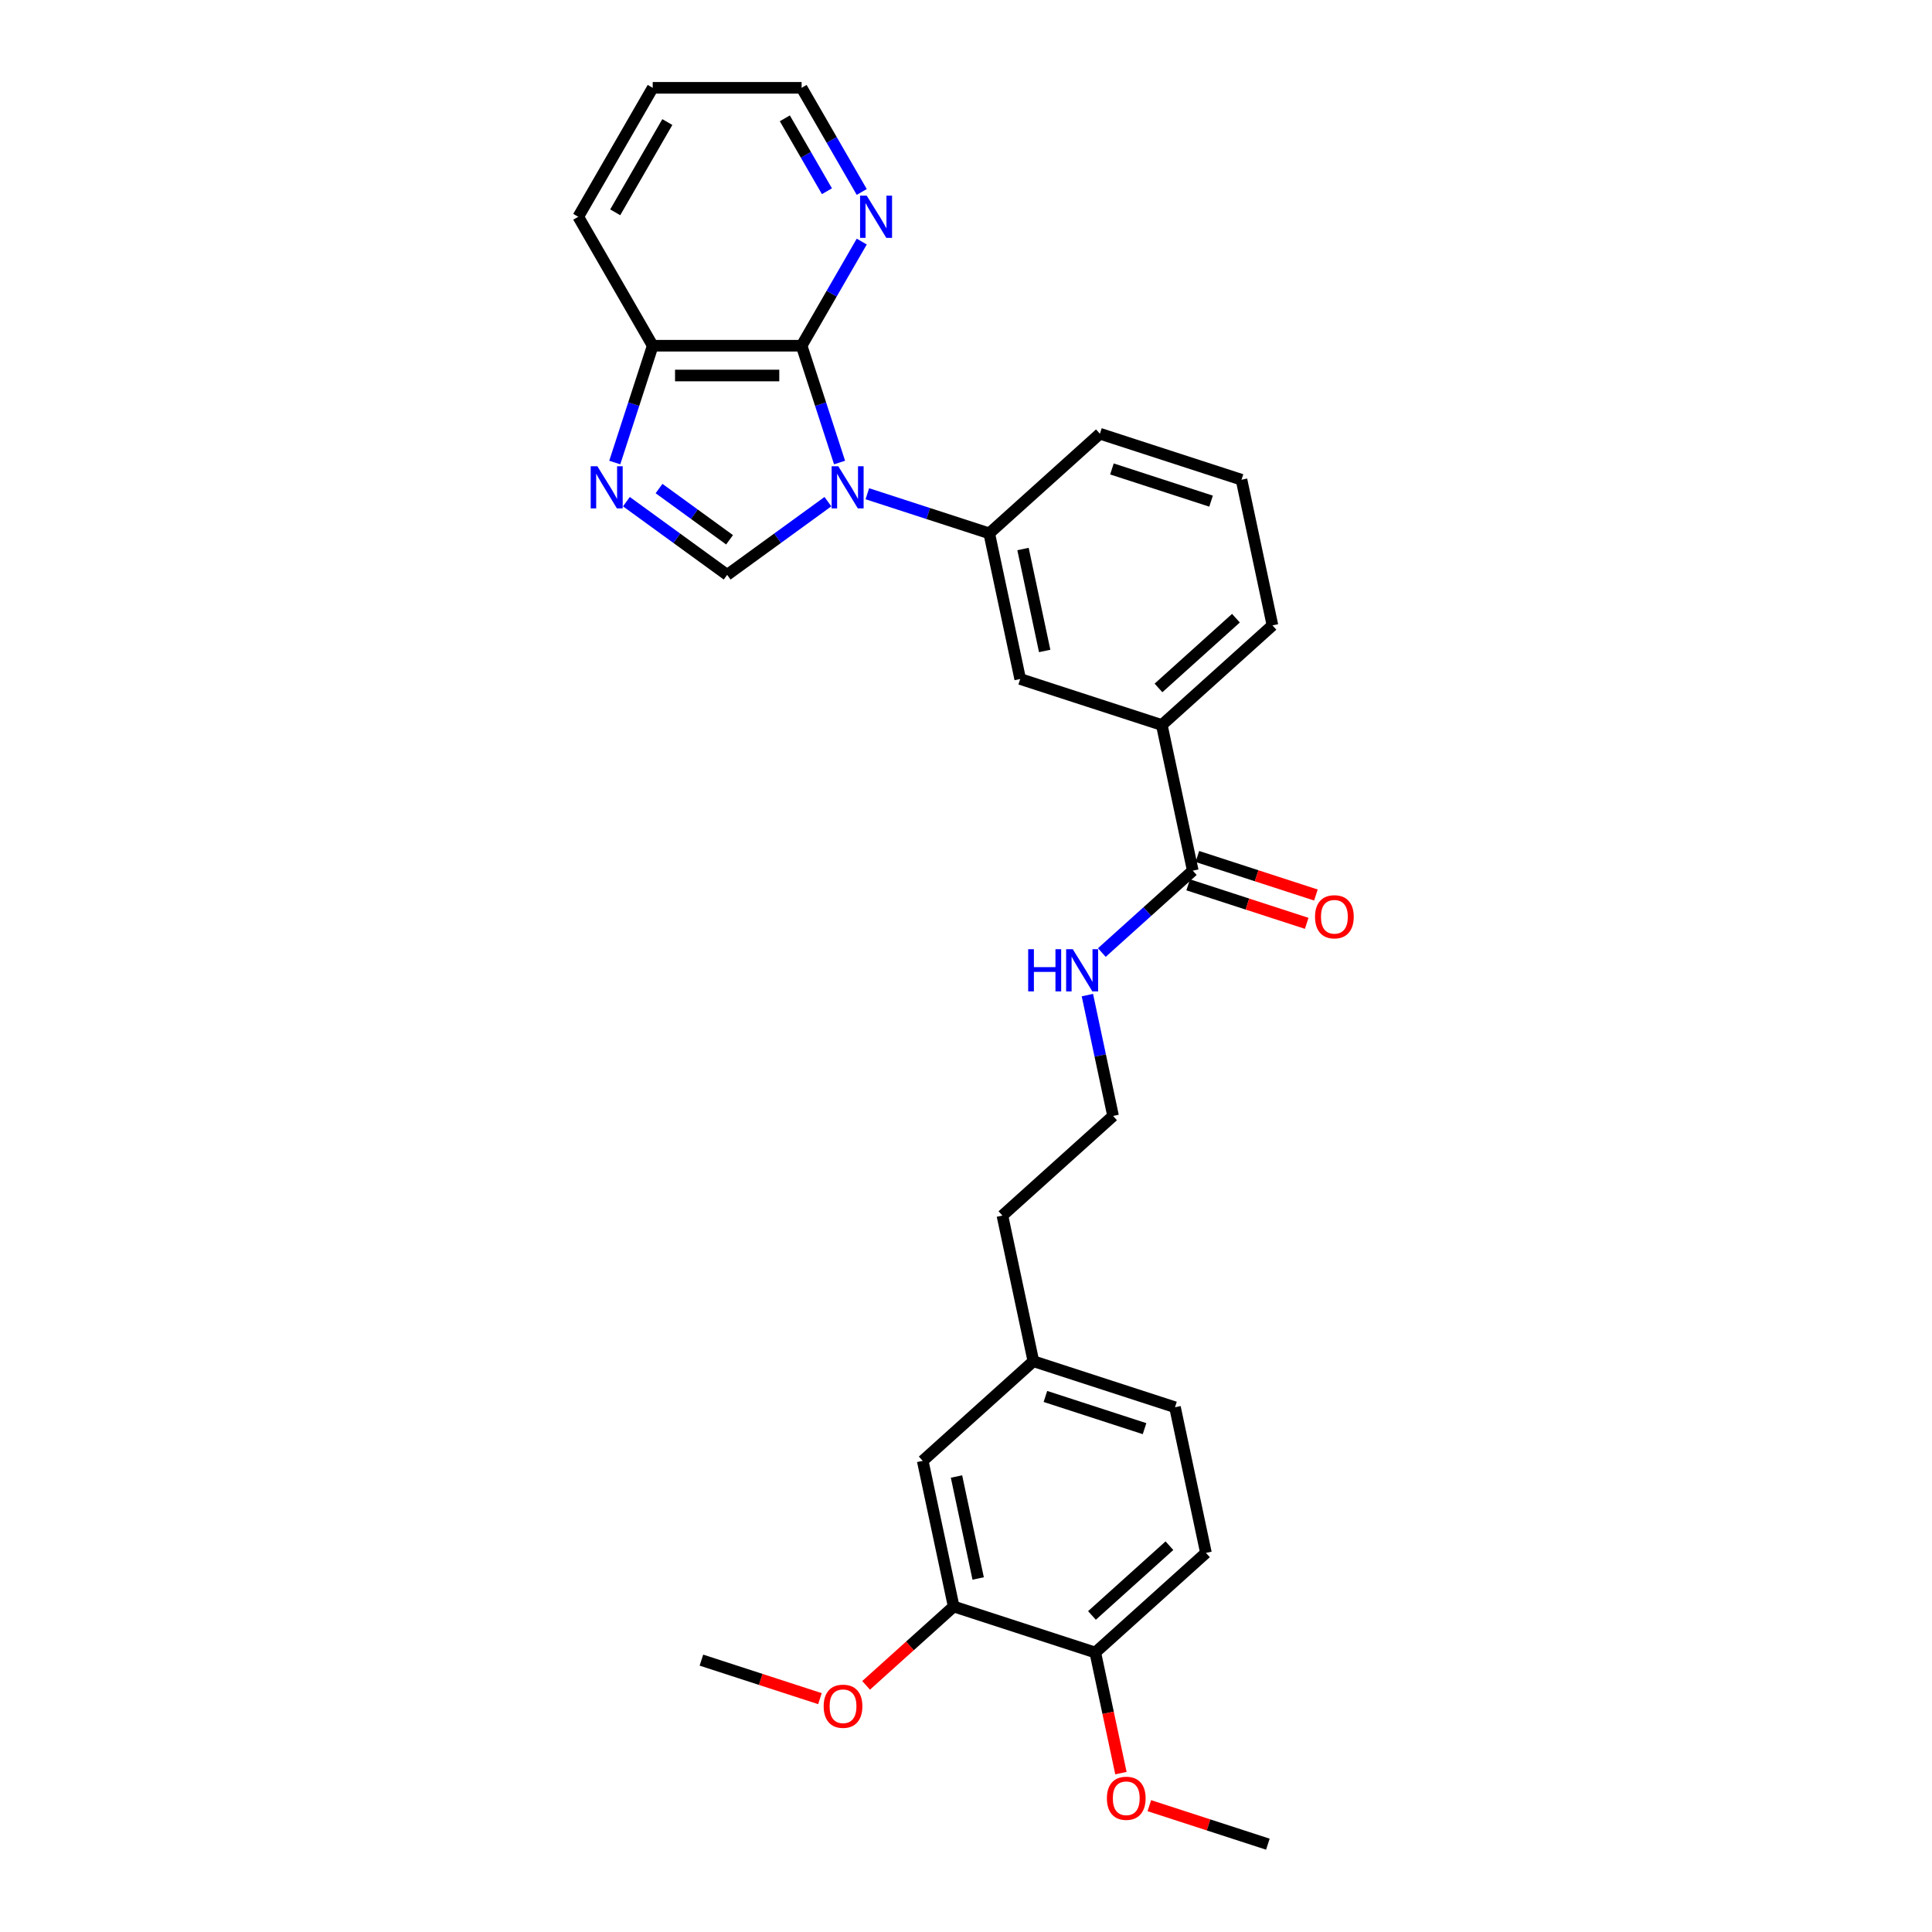<?xml version='1.0' encoding='iso-8859-1'?>
<svg version='1.1' baseProfile='full'
              xmlns='http://www.w3.org/2000/svg'
                      xmlns:rdkit='http://www.rdkit.org/xml'
                      xmlns:xlink='http://www.w3.org/1999/xlink'
                  xml:space='preserve'
width='1000px' height='1000px' viewBox='0 0 1000 1000'>
<!-- END OF HEADER -->
<rect style='opacity:1.0;fill:#FFFFFF;stroke:none' width='1000' height='1000' x='0' y='0'> </rect>
<path class='bond-0' d='M 428.525,259.659 L 402.451,278.603' style='fill:none;fill-rule:evenodd;stroke:#0000FF;stroke-width:6px;stroke-linecap:butt;stroke-linejoin:miter;stroke-opacity:1' />
<path class='bond-0' d='M 402.451,278.603 L 376.377,297.546' style='fill:none;fill-rule:evenodd;stroke:#000000;stroke-width:6px;stroke-linecap:butt;stroke-linejoin:miter;stroke-opacity:1' />
<path class='bond-1' d='M 434.557,239.405 L 424.735,209.176' style='fill:none;fill-rule:evenodd;stroke:#0000FF;stroke-width:6px;stroke-linecap:butt;stroke-linejoin:miter;stroke-opacity:1' />
<path class='bond-1' d='M 424.735,209.176 L 414.913,178.946' style='fill:none;fill-rule:evenodd;stroke:#000000;stroke-width:6px;stroke-linecap:butt;stroke-linejoin:miter;stroke-opacity:1' />
<path class='bond-3' d='M 448.933,255.561 L 480.481,265.811' style='fill:none;fill-rule:evenodd;stroke:#0000FF;stroke-width:6px;stroke-linecap:butt;stroke-linejoin:miter;stroke-opacity:1' />
<path class='bond-3' d='M 480.481,265.811 L 512.028,276.061' style='fill:none;fill-rule:evenodd;stroke:#000000;stroke-width:6px;stroke-linecap:butt;stroke-linejoin:miter;stroke-opacity:1' />
<path class='bond-2' d='M 376.377,297.546 L 350.303,278.603' style='fill:none;fill-rule:evenodd;stroke:#000000;stroke-width:6px;stroke-linecap:butt;stroke-linejoin:miter;stroke-opacity:1' />
<path class='bond-2' d='M 350.303,278.603 L 324.229,259.659' style='fill:none;fill-rule:evenodd;stroke:#0000FF;stroke-width:6px;stroke-linecap:butt;stroke-linejoin:miter;stroke-opacity:1' />
<path class='bond-2' d='M 377.615,279.393 L 359.364,266.132' style='fill:none;fill-rule:evenodd;stroke:#000000;stroke-width:6px;stroke-linecap:butt;stroke-linejoin:miter;stroke-opacity:1' />
<path class='bond-2' d='M 359.364,266.132 L 341.112,252.872' style='fill:none;fill-rule:evenodd;stroke:#0000FF;stroke-width:6px;stroke-linecap:butt;stroke-linejoin:miter;stroke-opacity:1' />
<path class='bond-5' d='M 414.913,178.946 L 337.842,178.946' style='fill:none;fill-rule:evenodd;stroke:#000000;stroke-width:6px;stroke-linecap:butt;stroke-linejoin:miter;stroke-opacity:1' />
<path class='bond-5' d='M 403.352,194.36 L 349.402,194.36' style='fill:none;fill-rule:evenodd;stroke:#000000;stroke-width:6px;stroke-linecap:butt;stroke-linejoin:miter;stroke-opacity:1' />
<path class='bond-8' d='M 414.913,178.946 L 430.474,151.993' style='fill:none;fill-rule:evenodd;stroke:#000000;stroke-width:6px;stroke-linecap:butt;stroke-linejoin:miter;stroke-opacity:1' />
<path class='bond-8' d='M 430.474,151.993 L 446.035,125.04' style='fill:none;fill-rule:evenodd;stroke:#0000FF;stroke-width:6px;stroke-linecap:butt;stroke-linejoin:miter;stroke-opacity:1' />
<path class='bond-29' d='M 318.197,239.405 L 328.019,209.176' style='fill:none;fill-rule:evenodd;stroke:#0000FF;stroke-width:6px;stroke-linecap:butt;stroke-linejoin:miter;stroke-opacity:1' />
<path class='bond-29' d='M 328.019,209.176 L 337.842,178.946' style='fill:none;fill-rule:evenodd;stroke:#000000;stroke-width:6px;stroke-linecap:butt;stroke-linejoin:miter;stroke-opacity:1' />
<path class='bond-6' d='M 512.028,276.061 L 528.052,351.449' style='fill:none;fill-rule:evenodd;stroke:#000000;stroke-width:6px;stroke-linecap:butt;stroke-linejoin:miter;stroke-opacity:1' />
<path class='bond-6' d='M 529.509,284.165 L 540.726,336.936' style='fill:none;fill-rule:evenodd;stroke:#000000;stroke-width:6px;stroke-linecap:butt;stroke-linejoin:miter;stroke-opacity:1' />
<path class='bond-20' d='M 512.028,276.061 L 569.304,224.491' style='fill:none;fill-rule:evenodd;stroke:#000000;stroke-width:6px;stroke-linecap:butt;stroke-linejoin:miter;stroke-opacity:1' />
<path class='bond-4' d='M 617.376,450.652 L 601.352,375.265' style='fill:none;fill-rule:evenodd;stroke:#000000;stroke-width:6px;stroke-linecap:butt;stroke-linejoin:miter;stroke-opacity:1' />
<path class='bond-12' d='M 614.994,457.982 L 645.671,467.949' style='fill:none;fill-rule:evenodd;stroke:#000000;stroke-width:6px;stroke-linecap:butt;stroke-linejoin:miter;stroke-opacity:1' />
<path class='bond-12' d='M 645.671,467.949 L 676.347,477.917' style='fill:none;fill-rule:evenodd;stroke:#FF0000;stroke-width:6px;stroke-linecap:butt;stroke-linejoin:miter;stroke-opacity:1' />
<path class='bond-12' d='M 619.757,443.322 L 650.434,453.29' style='fill:none;fill-rule:evenodd;stroke:#000000;stroke-width:6px;stroke-linecap:butt;stroke-linejoin:miter;stroke-opacity:1' />
<path class='bond-12' d='M 650.434,453.29 L 681.11,463.257' style='fill:none;fill-rule:evenodd;stroke:#FF0000;stroke-width:6px;stroke-linecap:butt;stroke-linejoin:miter;stroke-opacity:1' />
<path class='bond-13' d='M 617.376,450.652 L 593.84,471.843' style='fill:none;fill-rule:evenodd;stroke:#000000;stroke-width:6px;stroke-linecap:butt;stroke-linejoin:miter;stroke-opacity:1' />
<path class='bond-13' d='M 593.84,471.843 L 570.305,493.035' style='fill:none;fill-rule:evenodd;stroke:#0000FF;stroke-width:6px;stroke-linecap:butt;stroke-linejoin:miter;stroke-opacity:1' />
<path class='bond-24' d='M 337.842,178.946 L 299.306,112.2' style='fill:none;fill-rule:evenodd;stroke:#000000;stroke-width:6px;stroke-linecap:butt;stroke-linejoin:miter;stroke-opacity:1' />
<path class='bond-7' d='M 528.052,351.449 L 601.352,375.265' style='fill:none;fill-rule:evenodd;stroke:#000000;stroke-width:6px;stroke-linecap:butt;stroke-linejoin:miter;stroke-opacity:1' />
<path class='bond-30' d='M 601.352,375.265 L 658.627,323.694' style='fill:none;fill-rule:evenodd;stroke:#000000;stroke-width:6px;stroke-linecap:butt;stroke-linejoin:miter;stroke-opacity:1' />
<path class='bond-30' d='M 599.629,356.074 L 639.721,319.975' style='fill:none;fill-rule:evenodd;stroke:#000000;stroke-width:6px;stroke-linecap:butt;stroke-linejoin:miter;stroke-opacity:1' />
<path class='bond-23' d='M 446.035,99.36 L 430.474,72.407' style='fill:none;fill-rule:evenodd;stroke:#0000FF;stroke-width:6px;stroke-linecap:butt;stroke-linejoin:miter;stroke-opacity:1' />
<path class='bond-23' d='M 430.474,72.407 L 414.913,45.455' style='fill:none;fill-rule:evenodd;stroke:#000000;stroke-width:6px;stroke-linecap:butt;stroke-linejoin:miter;stroke-opacity:1' />
<path class='bond-23' d='M 428.018,98.981 L 417.125,80.115' style='fill:none;fill-rule:evenodd;stroke:#0000FF;stroke-width:6px;stroke-linecap:butt;stroke-linejoin:miter;stroke-opacity:1' />
<path class='bond-23' d='M 417.125,80.115 L 406.232,61.248' style='fill:none;fill-rule:evenodd;stroke:#000000;stroke-width:6px;stroke-linecap:butt;stroke-linejoin:miter;stroke-opacity:1' />
<path class='bond-9' d='M 493.622,831.526 L 477.598,756.139' style='fill:none;fill-rule:evenodd;stroke:#000000;stroke-width:6px;stroke-linecap:butt;stroke-linejoin:miter;stroke-opacity:1' />
<path class='bond-9' d='M 506.296,817.013 L 495.079,764.242' style='fill:none;fill-rule:evenodd;stroke:#000000;stroke-width:6px;stroke-linecap:butt;stroke-linejoin:miter;stroke-opacity:1' />
<path class='bond-17' d='M 493.622,831.526 L 470.958,851.933' style='fill:none;fill-rule:evenodd;stroke:#000000;stroke-width:6px;stroke-linecap:butt;stroke-linejoin:miter;stroke-opacity:1' />
<path class='bond-17' d='M 470.958,851.933 L 448.293,872.34' style='fill:none;fill-rule:evenodd;stroke:#FF0000;stroke-width:6px;stroke-linecap:butt;stroke-linejoin:miter;stroke-opacity:1' />
<path class='bond-32' d='M 493.622,831.526 L 566.921,855.342' style='fill:none;fill-rule:evenodd;stroke:#000000;stroke-width:6px;stroke-linecap:butt;stroke-linejoin:miter;stroke-opacity:1' />
<path class='bond-10' d='M 566.921,855.342 L 624.197,803.771' style='fill:none;fill-rule:evenodd;stroke:#000000;stroke-width:6px;stroke-linecap:butt;stroke-linejoin:miter;stroke-opacity:1' />
<path class='bond-10' d='M 565.199,836.151 L 605.291,800.052' style='fill:none;fill-rule:evenodd;stroke:#000000;stroke-width:6px;stroke-linecap:butt;stroke-linejoin:miter;stroke-opacity:1' />
<path class='bond-18' d='M 566.921,855.342 L 573.556,886.554' style='fill:none;fill-rule:evenodd;stroke:#000000;stroke-width:6px;stroke-linecap:butt;stroke-linejoin:miter;stroke-opacity:1' />
<path class='bond-18' d='M 573.556,886.554 L 580.19,917.766' style='fill:none;fill-rule:evenodd;stroke:#FF0000;stroke-width:6px;stroke-linecap:butt;stroke-linejoin:miter;stroke-opacity:1' />
<path class='bond-11' d='M 477.598,756.139 L 534.873,704.568' style='fill:none;fill-rule:evenodd;stroke:#000000;stroke-width:6px;stroke-linecap:butt;stroke-linejoin:miter;stroke-opacity:1' />
<path class='bond-19' d='M 562.83,515.063 L 569.477,546.336' style='fill:none;fill-rule:evenodd;stroke:#0000FF;stroke-width:6px;stroke-linecap:butt;stroke-linejoin:miter;stroke-opacity:1' />
<path class='bond-19' d='M 569.477,546.336 L 576.125,577.61' style='fill:none;fill-rule:evenodd;stroke:#000000;stroke-width:6px;stroke-linecap:butt;stroke-linejoin:miter;stroke-opacity:1' />
<path class='bond-14' d='M 624.197,803.771 L 608.173,728.384' style='fill:none;fill-rule:evenodd;stroke:#000000;stroke-width:6px;stroke-linecap:butt;stroke-linejoin:miter;stroke-opacity:1' />
<path class='bond-15' d='M 534.873,704.568 L 518.849,629.181' style='fill:none;fill-rule:evenodd;stroke:#000000;stroke-width:6px;stroke-linecap:butt;stroke-linejoin:miter;stroke-opacity:1' />
<path class='bond-16' d='M 534.873,704.568 L 608.173,728.384' style='fill:none;fill-rule:evenodd;stroke:#000000;stroke-width:6px;stroke-linecap:butt;stroke-linejoin:miter;stroke-opacity:1' />
<path class='bond-16' d='M 541.105,722.8 L 592.414,739.472' style='fill:none;fill-rule:evenodd;stroke:#000000;stroke-width:6px;stroke-linecap:butt;stroke-linejoin:miter;stroke-opacity:1' />
<path class='bond-26' d='M 424.401,879.215 L 393.725,869.248' style='fill:none;fill-rule:evenodd;stroke:#FF0000;stroke-width:6px;stroke-linecap:butt;stroke-linejoin:miter;stroke-opacity:1' />
<path class='bond-26' d='M 393.725,869.248 L 363.048,859.28' style='fill:none;fill-rule:evenodd;stroke:#000000;stroke-width:6px;stroke-linecap:butt;stroke-linejoin:miter;stroke-opacity:1' />
<path class='bond-27' d='M 594.892,934.611 L 625.568,944.578' style='fill:none;fill-rule:evenodd;stroke:#FF0000;stroke-width:6px;stroke-linecap:butt;stroke-linejoin:miter;stroke-opacity:1' />
<path class='bond-27' d='M 625.568,944.578 L 656.245,954.545' style='fill:none;fill-rule:evenodd;stroke:#000000;stroke-width:6px;stroke-linecap:butt;stroke-linejoin:miter;stroke-opacity:1' />
<path class='bond-25' d='M 576.125,577.61 L 518.849,629.181' style='fill:none;fill-rule:evenodd;stroke:#000000;stroke-width:6px;stroke-linecap:butt;stroke-linejoin:miter;stroke-opacity:1' />
<path class='bond-22' d='M 569.304,224.491 L 642.603,248.307' style='fill:none;fill-rule:evenodd;stroke:#000000;stroke-width:6px;stroke-linecap:butt;stroke-linejoin:miter;stroke-opacity:1' />
<path class='bond-22' d='M 575.535,242.723 L 626.845,259.394' style='fill:none;fill-rule:evenodd;stroke:#000000;stroke-width:6px;stroke-linecap:butt;stroke-linejoin:miter;stroke-opacity:1' />
<path class='bond-21' d='M 658.627,323.694 L 642.603,248.307' style='fill:none;fill-rule:evenodd;stroke:#000000;stroke-width:6px;stroke-linecap:butt;stroke-linejoin:miter;stroke-opacity:1' />
<path class='bond-28' d='M 414.913,45.455 L 337.842,45.455' style='fill:none;fill-rule:evenodd;stroke:#000000;stroke-width:6px;stroke-linecap:butt;stroke-linejoin:miter;stroke-opacity:1' />
<path class='bond-31' d='M 299.306,112.2 L 337.842,45.455' style='fill:none;fill-rule:evenodd;stroke:#000000;stroke-width:6px;stroke-linecap:butt;stroke-linejoin:miter;stroke-opacity:1' />
<path class='bond-31' d='M 318.435,109.896 L 345.41,63.173' style='fill:none;fill-rule:evenodd;stroke:#000000;stroke-width:6px;stroke-linecap:butt;stroke-linejoin:miter;stroke-opacity:1' />
<path  class='atom-0' d='M 433.905 241.332
L 441.057 252.893
Q 441.766 254.033, 442.907 256.099
Q 444.047 258.164, 444.109 258.288
L 444.109 241.332
L 447.007 241.332
L 447.007 263.158
L 444.016 263.158
L 436.34 250.519
Q 435.446 249.039, 434.49 247.343
Q 433.565 245.648, 433.288 245.124
L 433.288 263.158
L 430.452 263.158
L 430.452 241.332
L 433.905 241.332
' fill='#0000FF'/>
<path  class='atom-3' d='M 309.201 241.332
L 316.353 252.893
Q 317.062 254.033, 318.203 256.099
Q 319.343 258.164, 319.405 258.288
L 319.405 241.332
L 322.303 241.332
L 322.303 263.158
L 319.312 263.158
L 311.636 250.519
Q 310.742 249.039, 309.786 247.343
Q 308.861 245.648, 308.584 245.124
L 308.584 263.158
L 305.748 263.158
L 305.748 241.332
L 309.201 241.332
' fill='#0000FF'/>
<path  class='atom-9' d='M 448.624 101.287
L 455.776 112.848
Q 456.485 113.988, 457.626 116.054
Q 458.766 118.119, 458.828 118.243
L 458.828 101.287
L 461.726 101.287
L 461.726 123.114
L 458.736 123.114
L 451.059 110.474
Q 450.165 108.994, 449.21 107.299
Q 448.285 105.603, 448.007 105.079
L 448.007 123.114
L 445.171 123.114
L 445.171 101.287
L 448.624 101.287
' fill='#0000FF'/>
<path  class='atom-13' d='M 680.656 474.53
Q 680.656 469.289, 683.245 466.36
Q 685.835 463.432, 690.675 463.432
Q 695.515 463.432, 698.104 466.36
Q 700.694 469.289, 700.694 474.53
Q 700.694 479.833, 698.074 482.854
Q 695.453 485.844, 690.675 485.844
Q 685.866 485.844, 683.245 482.854
Q 680.656 479.863, 680.656 474.53
M 690.675 483.378
Q 694.004 483.378, 695.792 481.158
Q 697.611 478.908, 697.611 474.53
Q 697.611 470.245, 695.792 468.087
Q 694.004 465.898, 690.675 465.898
Q 687.345 465.898, 685.526 468.056
Q 683.738 470.214, 683.738 474.53
Q 683.738 478.939, 685.526 481.158
Q 687.345 483.378, 690.675 483.378
' fill='#FF0000'/>
<path  class='atom-14' d='M 532.185 491.309
L 535.145 491.309
L 535.145 500.589
L 546.305 500.589
L 546.305 491.309
L 549.264 491.309
L 549.264 513.136
L 546.305 513.136
L 546.305 503.055
L 535.145 503.055
L 535.145 513.136
L 532.185 513.136
L 532.185 491.309
' fill='#0000FF'/>
<path  class='atom-14' d='M 555.276 491.309
L 562.428 502.87
Q 563.137 504.011, 564.278 506.076
Q 565.418 508.142, 565.48 508.265
L 565.48 491.309
L 568.378 491.309
L 568.378 513.136
L 565.388 513.136
L 557.711 500.496
Q 556.817 499.017, 555.862 497.321
Q 554.937 495.625, 554.659 495.101
L 554.659 513.136
L 551.823 513.136
L 551.823 491.309
L 555.276 491.309
' fill='#0000FF'/>
<path  class='atom-18' d='M 426.328 883.158
Q 426.328 877.917, 428.917 874.989
Q 431.507 872.06, 436.347 872.06
Q 441.187 872.06, 443.777 874.989
Q 446.366 877.917, 446.366 883.158
Q 446.366 888.461, 443.746 891.482
Q 441.126 894.472, 436.347 894.472
Q 431.538 894.472, 428.917 891.482
Q 426.328 888.491, 426.328 883.158
M 436.347 892.006
Q 439.677 892.006, 441.465 889.786
Q 443.284 887.536, 443.284 883.158
Q 443.284 878.873, 441.465 876.715
Q 439.677 874.526, 436.347 874.526
Q 433.018 874.526, 431.199 876.684
Q 429.411 878.842, 429.411 883.158
Q 429.411 887.567, 431.199 889.786
Q 433.018 892.006, 436.347 892.006
' fill='#FF0000'/>
<path  class='atom-19' d='M 572.926 930.791
Q 572.926 925.55, 575.516 922.621
Q 578.105 919.693, 582.945 919.693
Q 587.786 919.693, 590.375 922.621
Q 592.965 925.55, 592.965 930.791
Q 592.965 936.093, 590.344 939.114
Q 587.724 942.105, 582.945 942.105
Q 578.136 942.105, 575.516 939.114
Q 572.926 936.124, 572.926 930.791
M 582.945 939.639
Q 586.275 939.639, 588.063 937.419
Q 589.882 935.168, 589.882 930.791
Q 589.882 926.506, 588.063 924.348
Q 586.275 922.159, 582.945 922.159
Q 579.616 922.159, 577.797 924.317
Q 576.009 926.475, 576.009 930.791
Q 576.009 935.199, 577.797 937.419
Q 579.616 939.639, 582.945 939.639
' fill='#FF0000'/>
</svg>
